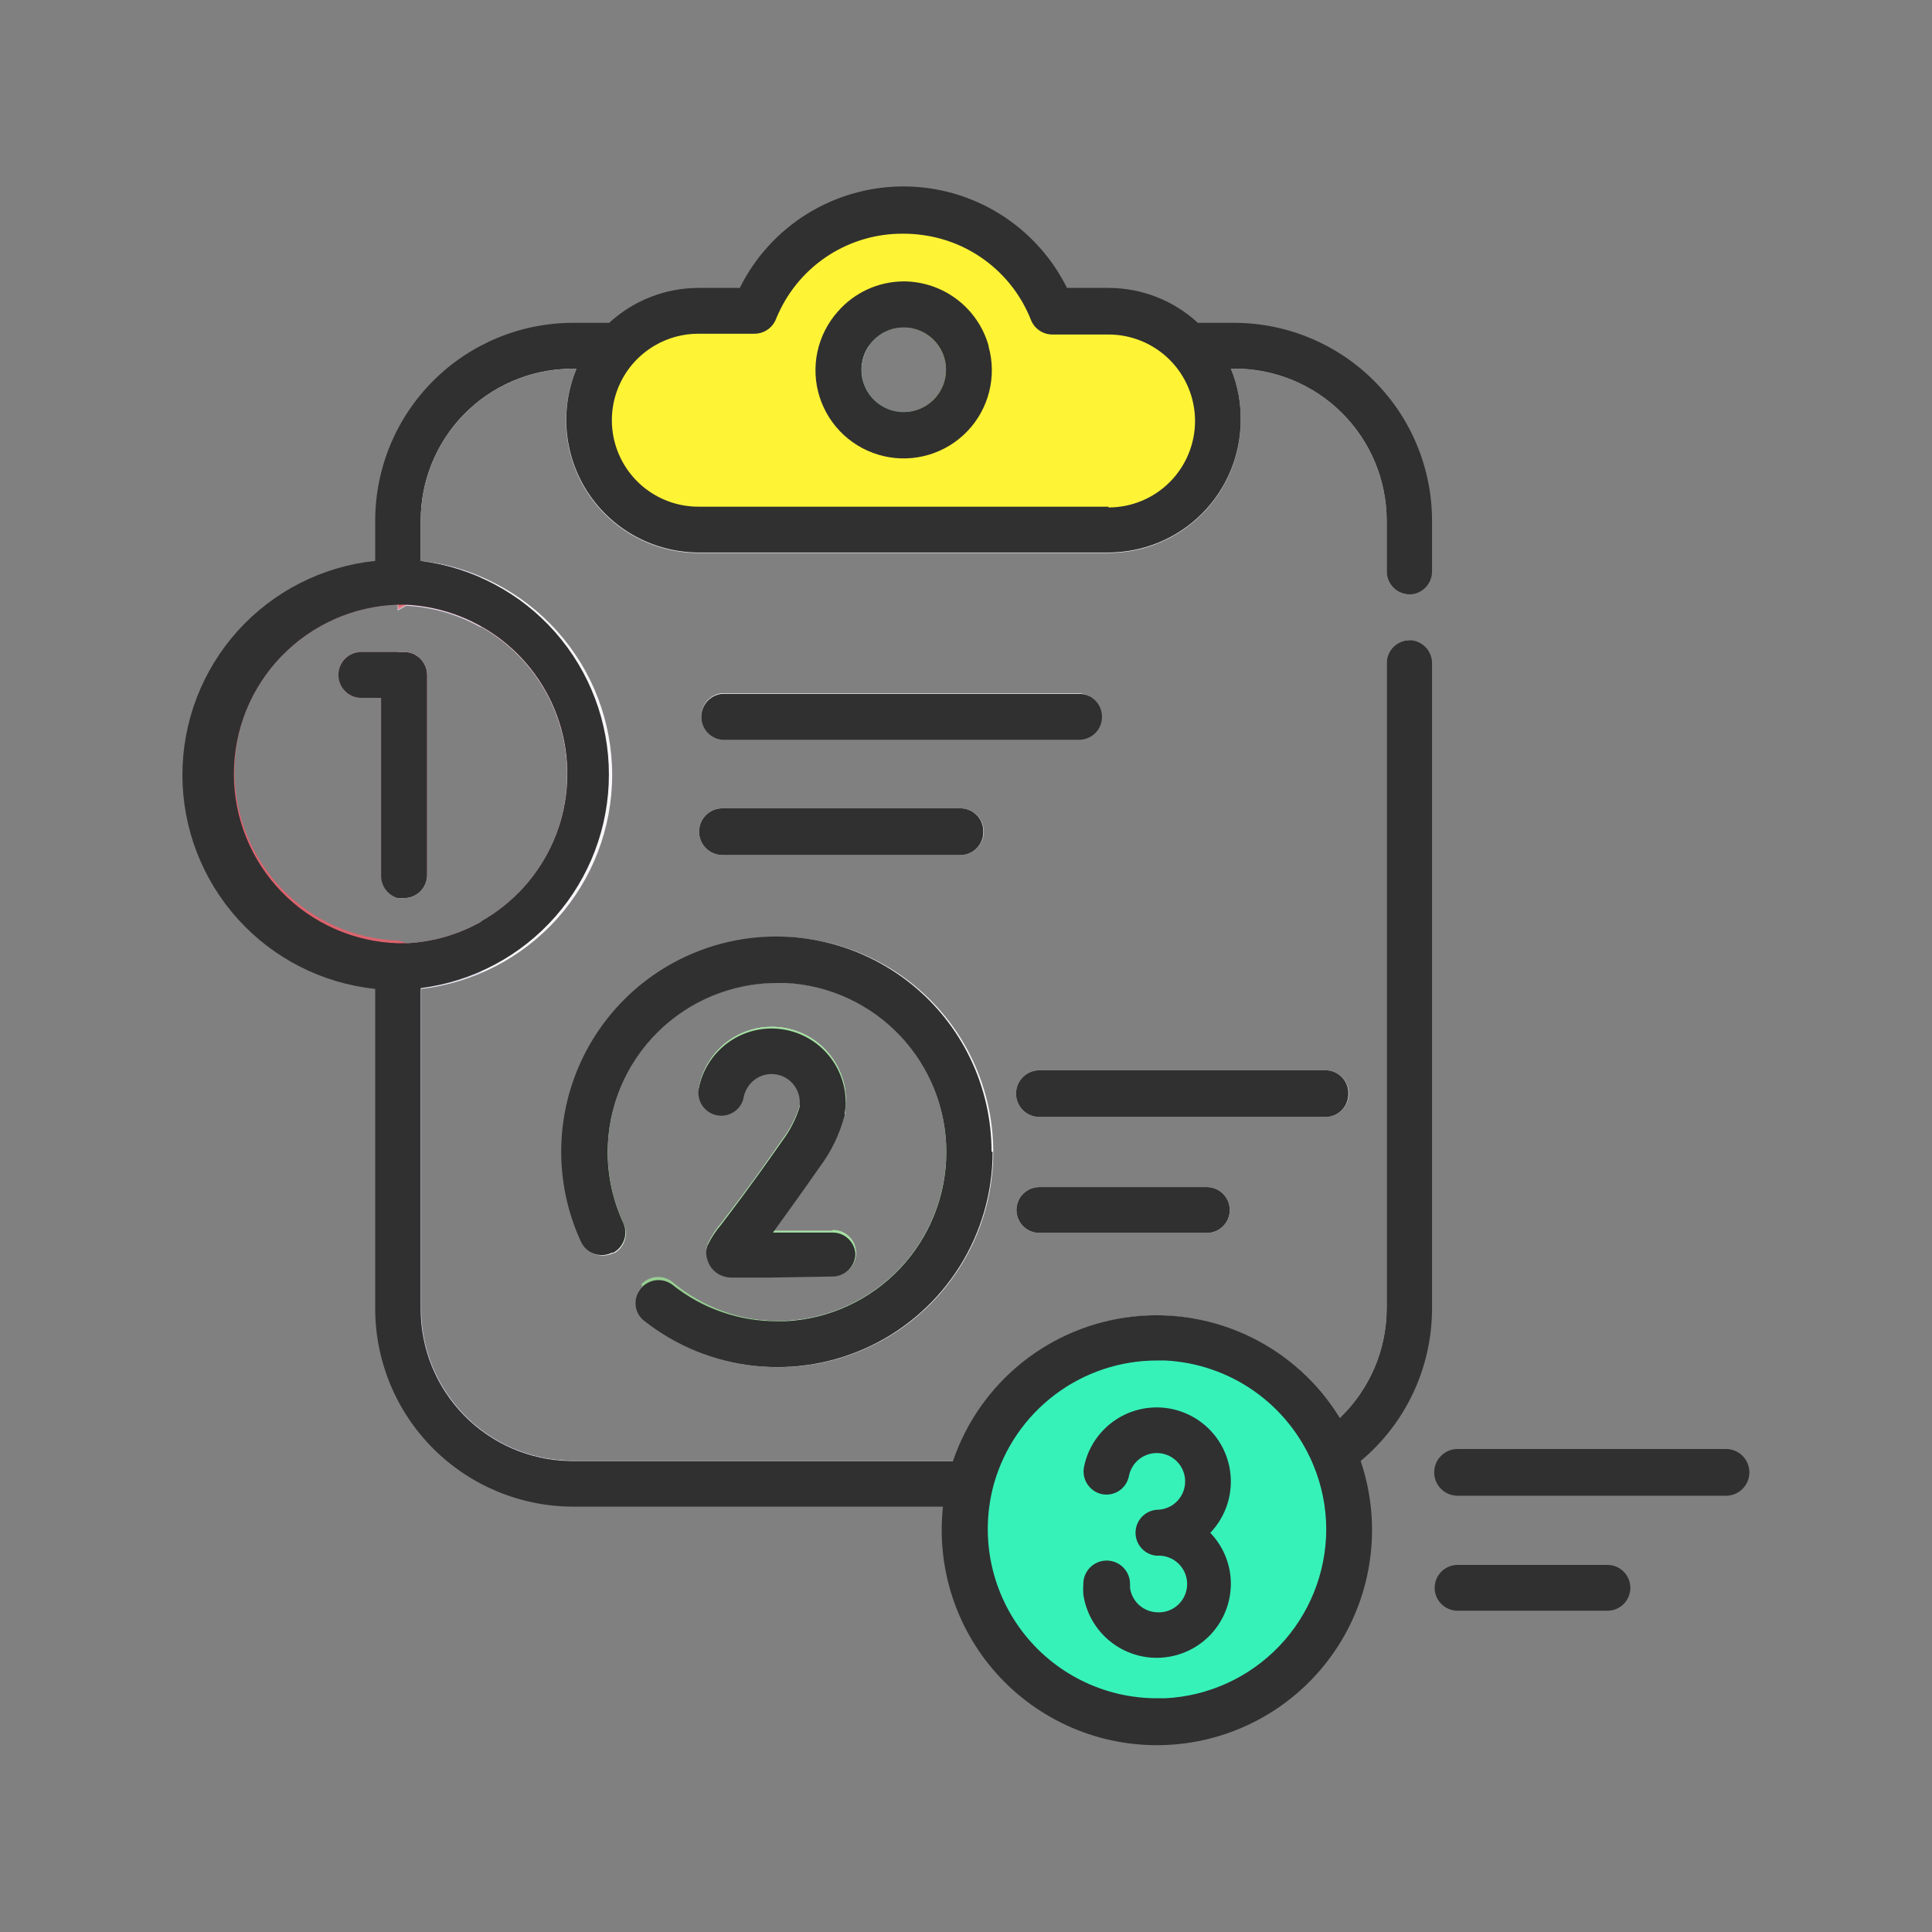 <svg width="120" height="120" viewBox="0 0 120 120" fill="none" xmlns="http://www.w3.org/2000/svg">
<rect x="0" y="0" width="120" height="120" fill="#808080" stroke="none"/>
<path d="M48.29 58.191C46.049 58.193 43.845 58.757 41.88 59.833C39.915 60.909 38.251 62.461 37.042 64.348C35.833 66.234 35.117 68.394 34.961 70.629C34.804 72.864 35.211 75.102 36.145 77.139C36.223 77.315 36.335 77.473 36.476 77.604C36.617 77.735 36.783 77.836 36.964 77.901C37.144 77.966 37.337 77.994 37.529 77.983C37.721 77.972 37.908 77.921 38.08 77.836H38.158C38.475 77.653 38.709 77.354 38.812 77.003C38.915 76.651 38.878 76.274 38.709 75.949C38.071 74.572 37.74 73.073 37.742 71.555C37.743 70.171 38.017 68.802 38.548 67.524C39.078 66.247 39.856 65.086 40.836 64.109C41.815 63.132 42.978 62.358 44.257 61.831C45.536 61.303 46.906 61.033 48.29 61.036H48.812C51.503 61.177 54.037 62.346 55.891 64.3C57.746 66.255 58.779 68.846 58.779 71.54C58.779 74.235 57.746 76.826 55.891 78.781C54.037 80.735 51.503 81.904 48.812 82.045H48.29C45.929 82.056 43.635 81.26 41.787 79.79C41.502 79.569 41.144 79.463 40.785 79.496C40.425 79.528 40.092 79.696 39.851 79.965L39.793 80.032C39.56 80.328 39.454 80.704 39.498 81.077C39.541 81.451 39.731 81.792 40.025 82.026C41.698 83.352 43.664 84.259 45.758 84.67C47.853 85.08 50.016 84.984 52.065 84.387C54.115 83.79 55.992 82.712 57.539 81.241C59.086 79.77 60.258 77.95 60.957 75.933C61.656 73.916 61.862 71.761 61.558 69.649C61.253 67.536 60.447 65.527 59.207 63.789C57.967 62.052 56.328 60.637 54.429 59.663C52.53 58.689 50.425 58.184 48.29 58.191ZM51.687 76.452H48.029C48.716 75.484 49.674 74.226 50.932 72.378C51.647 71.422 52.173 70.338 52.48 69.184C52.485 69.139 52.485 69.094 52.48 69.049L52.548 68.565C52.553 68.504 52.553 68.442 52.548 68.381C52.548 67.237 52.122 66.134 51.353 65.287C50.584 64.439 49.528 63.908 48.389 63.797C47.25 63.686 46.111 64.003 45.193 64.686C44.275 65.368 43.644 66.368 43.422 67.49C43.386 67.674 43.386 67.863 43.423 68.047C43.46 68.23 43.532 68.405 43.637 68.56C43.741 68.716 43.875 68.849 44.031 68.953C44.186 69.056 44.361 69.129 44.545 69.165C44.728 69.201 44.917 69.201 45.101 69.164C45.284 69.127 45.459 69.054 45.614 68.95C45.77 68.846 45.903 68.712 46.007 68.556C46.111 68.4 46.183 68.226 46.219 68.042C46.296 67.616 46.529 67.234 46.871 66.969C47.214 66.705 47.642 66.576 48.074 66.609C48.505 66.641 48.91 66.832 49.209 67.145C49.508 67.458 49.68 67.871 49.693 68.303V68.603C49.463 69.379 49.096 70.106 48.609 70.752C46.674 73.558 45.464 75.097 44.835 75.929C44.494 76.323 44.205 76.759 43.974 77.226C43.855 77.538 43.855 77.882 43.974 78.194C44.045 78.421 44.171 78.628 44.339 78.796C44.508 78.965 44.714 79.09 44.941 79.162C45.092 79.212 45.248 79.241 45.406 79.249C45.764 79.249 46.374 79.249 47.729 79.249H51.745C52.122 79.249 52.484 79.099 52.751 78.832C53.017 78.565 53.167 78.203 53.167 77.826C53.167 77.449 53.017 77.087 52.751 76.82C52.484 76.553 52.122 76.403 51.745 76.403L51.687 76.452Z" fill="#F9F6F9"/>
<path d="M44.873 53.109C44.489 53.109 44.119 52.956 43.847 52.684C43.575 52.412 43.422 52.043 43.422 51.658C43.422 51.273 43.575 50.904 43.847 50.631C44.119 50.359 44.489 50.206 44.873 50.206H59.651C60.036 50.206 60.405 50.359 60.677 50.631C60.95 50.904 61.102 51.273 61.102 51.658C61.102 52.043 60.95 52.412 60.677 52.684C60.405 52.956 60.036 53.109 59.651 53.109H44.873Z" fill="#F9F6F9"/>
<path d="M67.025 45.91H44.873C44.515 45.88 44.181 45.717 43.937 45.452C43.694 45.188 43.559 44.842 43.559 44.482C43.559 44.123 43.694 43.776 43.937 43.512C44.181 43.247 44.515 43.084 44.873 43.055H67.025C67.383 43.084 67.717 43.247 67.961 43.512C68.204 43.776 68.34 44.123 68.34 44.482C68.34 44.842 68.204 45.188 67.961 45.452C67.717 45.717 67.383 45.88 67.025 45.91Z" fill="#F9F6F9"/>
<path d="M74.961 73.732C75.338 73.732 75.7 73.882 75.966 74.149C76.233 74.416 76.383 74.778 76.383 75.155C76.383 75.532 76.233 75.894 75.966 76.161C75.7 76.428 75.338 76.578 74.961 76.578H64.557C64.18 76.578 63.818 76.428 63.551 76.161C63.285 75.894 63.135 75.532 63.135 75.155C63.135 74.778 63.285 74.416 63.551 74.149C63.818 73.882 64.18 73.732 64.557 73.732H74.961Z" fill="#F9F6F9"/>
<path d="M82.327 69.378H64.559C64.174 69.378 63.805 69.225 63.533 68.953C63.26 68.68 63.107 68.311 63.107 67.926C63.107 67.541 63.26 67.172 63.533 66.9C63.805 66.627 64.174 66.475 64.559 66.475H82.327C82.712 66.475 83.081 66.627 83.353 66.9C83.626 67.172 83.778 67.541 83.778 67.926C83.778 68.311 83.626 68.68 83.353 68.953C83.081 69.225 82.712 69.378 82.327 69.378Z" fill="#F9F6F9"/>
<path d="M26.527 41.923V54.358C26.527 54.735 26.377 55.097 26.11 55.364C25.843 55.631 25.481 55.781 25.104 55.781C24.979 55.8 24.852 55.8 24.727 55.781V40.5H25.104C25.481 40.5 25.843 40.65 26.11 40.917C26.377 41.184 26.527 41.545 26.527 41.923Z" fill="#F9F6F9"/>
<path d="M86.13 35.497V32.333C86.127 29.831 85.132 27.433 83.363 25.664C81.594 23.895 79.196 22.9 76.694 22.897H76.452C76.876 23.921 77.083 25.022 77.062 26.129C77.059 28.308 76.193 30.396 74.653 31.936C73.112 33.477 71.024 34.343 68.846 34.346H43.404C42.044 34.347 40.705 34.012 39.506 33.37C38.307 32.728 37.286 31.799 36.534 30.666C35.782 29.533 35.321 28.232 35.195 26.878C35.068 25.524 35.278 24.16 35.807 22.907H35.343C32.88 22.962 30.537 23.98 28.815 25.742C27.093 27.503 26.129 29.869 26.13 32.333V34.839C29.4 35.203 32.421 36.761 34.616 39.213C36.81 41.665 38.023 44.84 38.023 48.131C38.023 51.422 36.81 54.597 34.616 57.049C32.421 59.501 29.4 61.059 26.13 61.423V81.291C26.129 83.754 27.091 86.119 28.811 87.882C30.53 89.645 32.871 90.666 35.333 90.726H59.207C60.031 88.332 61.517 86.22 63.494 84.637C65.471 83.055 67.857 82.067 70.374 81.788C72.891 81.509 75.435 81.951 77.711 83.062C79.986 84.174 81.899 85.909 83.227 88.065C84.139 87.188 84.867 86.136 85.365 84.972C85.864 83.809 86.124 82.557 86.13 81.291V41.188C86.13 40.81 86.28 40.448 86.546 40.182C86.813 39.915 87.175 39.765 87.552 39.765V81.291C87.554 83.055 87.126 84.793 86.304 86.354C85.483 87.916 84.294 89.254 82.84 90.252C82.441 90.521 82.028 90.767 81.601 90.987C80.079 91.755 78.398 92.152 76.694 92.149H35.081H34.53C34.064 92.102 33.602 92.025 33.146 91.916L32.614 91.771L32.343 91.694L31.656 91.452C31.417 91.355 31.175 91.249 30.93 91.133L30.649 90.968L30.185 90.716L30.001 90.571L29.778 90.436L29.343 90.136L29.091 90C28.781 89.768 28.481 89.516 28.191 89.255L27.91 88.984C26.899 87.975 26.097 86.776 25.55 85.455C25.004 84.135 24.724 82.72 24.727 81.291V58.597H25.259C27.949 58.456 30.483 57.287 32.337 55.333C34.192 53.378 35.226 50.787 35.226 48.092C35.226 45.398 34.192 42.806 32.337 40.852C30.483 38.898 27.949 37.729 25.259 37.587L24.727 37.888V32.333C24.729 29.452 25.875 26.69 27.913 24.654C29.951 22.618 32.714 21.475 35.594 21.475H53.981C53.707 21.871 53.547 22.335 53.517 22.816C53.487 23.297 53.59 23.777 53.814 24.204C54.038 24.631 54.374 24.989 54.787 25.238C55.199 25.488 55.672 25.62 56.154 25.62C56.636 25.62 57.109 25.488 57.521 25.238C57.934 24.989 58.27 24.631 58.494 24.204C58.718 23.777 58.821 23.297 58.791 22.816C58.761 22.335 58.601 21.871 58.327 21.475H76.714C79.583 21.49 82.33 22.641 84.354 24.675C86.378 26.71 87.514 29.463 87.514 32.333V36.92C87.143 36.91 86.791 36.755 86.533 36.49C86.274 36.224 86.13 35.868 86.13 35.497Z" fill="#F9F6F9"/>
<path d="M26.527 41.923V54.358C26.527 54.735 26.377 55.097 26.11 55.364C25.843 55.631 25.481 55.781 25.104 55.781C24.979 55.8 24.852 55.8 24.727 55.781V40.5H25.104C25.481 40.5 25.843 40.65 26.11 40.917C26.377 41.184 26.527 41.545 26.527 41.923Z" fill="#DDDAEC"/>
<path d="M40.752 21.475H40.646C39.794 21.482 38.946 21.589 38.12 21.794C37.143 22.033 36.205 22.408 35.333 22.907C32.872 22.965 30.531 23.984 28.811 25.745C27.091 27.507 26.129 29.871 26.13 32.333V34.839C27.415 34.98 28.673 35.306 29.865 35.807V38.971C28.445 38.169 26.858 37.708 25.23 37.626L24.697 37.926V32.333C24.698 30.904 24.982 29.489 25.53 28.17C26.079 26.851 26.882 25.653 27.894 24.644C28.906 23.636 30.107 22.837 31.428 22.293C32.75 21.749 34.165 21.471 35.594 21.475H40.752Z" fill="#DDDAEC"/>
<path d="M40.752 92.139H35.033H34.481C34.016 92.092 33.553 92.015 33.098 91.907L32.565 91.762L32.294 91.684L31.607 91.442C31.369 91.346 31.127 91.239 30.881 91.123L30.649 90.968L30.185 90.716L30.001 90.571L29.778 90.436L29.343 90.136L29.091 90C28.781 89.768 28.481 89.516 28.191 89.255L27.91 88.984C26.899 87.975 26.097 86.776 25.55 85.455C25.004 84.135 24.724 82.72 24.727 81.291V58.597H25.259C26.888 58.515 28.475 58.055 29.894 57.252V60.416C28.702 60.917 27.444 61.243 26.159 61.384V81.291C26.158 83.753 27.12 86.119 28.84 87.882C30.559 89.645 32.9 90.665 35.362 90.726C36.972 91.645 38.792 92.132 40.646 92.139H40.752Z" fill="#DDDAEC"/>
<path d="M73.819 21.474C73.18 20.798 72.408 20.261 71.552 19.897C70.697 19.532 69.775 19.348 68.845 19.355H65.351C64.83 18.012 64.025 16.798 62.992 15.796C61.958 14.794 60.719 14.027 59.361 13.548L58.974 13.432L58.732 13.364L58.248 13.239L57.987 13.181L57.571 13.113H57.445H57.232H57.077H56.961C56.781 13.103 56.599 13.103 56.419 13.113H56.129C55.61 13.115 55.093 13.157 54.58 13.239L54.213 13.297L53.845 13.384C53.599 13.432 53.356 13.497 53.119 13.577L52.771 13.703L52.519 13.8L52.006 14.013L51.755 14.129L51.513 14.255L51.271 14.39C51.187 14.43 51.106 14.475 51.029 14.526L50.796 14.671L50.68 14.748L50.574 14.826C50.496 14.872 50.422 14.924 50.351 14.981L50.148 15.126C49.99 15.24 49.838 15.363 49.693 15.493L49.5 15.668C49.393 15.755 49.296 15.852 49.2 15.948L49.103 16.045C48.747 16.382 48.423 16.752 48.135 17.148C47.99 17.342 47.855 17.545 47.719 17.748C47.584 17.952 47.593 17.952 47.535 18.048C47.477 18.145 47.322 18.436 47.225 18.629C47.129 18.823 47.138 18.794 47.109 18.871C47.08 18.948 46.955 19.21 46.887 19.384H43.403C43.099 19.384 42.795 19.403 42.493 19.442C42.301 19.467 42.111 19.503 41.922 19.548H41.613L41.371 19.626L41.09 19.713L40.916 19.781L40.742 19.848L40.577 19.926L40.413 20.003C40.125 20.14 39.849 20.302 39.59 20.487L39.464 20.574L39.367 20.642L39.242 20.739C38.961 20.963 38.696 21.205 38.448 21.465L38.177 21.784L38.08 21.9C38.046 21.94 38.013 21.982 37.983 22.026L37.916 22.113L37.742 22.258L37.654 22.393L37.558 22.548C37.494 22.648 37.436 22.752 37.383 22.858L37.296 23.023C37.267 23.079 37.241 23.137 37.219 23.197V23.255C37.219 23.255 37.219 23.323 37.171 23.352L37.084 23.564C37.084 23.632 37.035 23.7 37.006 23.777C36.979 23.847 36.957 23.918 36.938 23.99C36.911 24.063 36.889 24.137 36.871 24.213C36.866 24.258 36.866 24.303 36.871 24.348V24.474L36.813 24.697C36.816 24.771 36.816 24.845 36.813 24.919C36.807 24.974 36.807 25.029 36.813 25.084V25.248C36.817 25.316 36.817 25.384 36.813 25.452C36.813 25.529 36.813 25.597 36.813 25.665V26.129C36.813 26.303 36.813 26.477 36.813 26.652V26.971C36.846 27.298 36.908 27.622 36.996 27.939L37.054 28.161C37.054 28.219 37.054 28.287 37.122 28.355C37.144 28.427 37.17 28.498 37.2 28.568L37.287 28.781C37.326 28.883 37.371 28.983 37.422 29.081L37.558 29.352V29.429L37.654 29.584C37.676 29.636 37.706 29.685 37.742 29.729L37.867 29.932L38.061 30.203L38.264 30.455L38.496 30.726L38.7 30.939L38.942 31.171L39.184 31.384L39.445 31.577L39.648 31.732C39.773 31.82 39.902 31.901 40.035 31.974L40.267 32.11C40.461 32.216 40.654 32.313 40.858 32.4C41.301 32.584 41.761 32.723 42.232 32.816H42.406H42.638C42.838 32.831 43.039 32.831 43.238 32.816H68.845C70.171 32.825 71.471 32.444 72.583 31.72C73.694 30.997 74.569 29.963 75.099 28.747C75.629 27.531 75.79 26.187 75.562 24.88C75.335 23.573 74.728 22.362 73.819 21.397V21.474ZM58.761 22.965C58.762 23.594 58.537 24.203 58.127 24.681C57.717 25.159 57.149 25.474 56.526 25.569C55.904 25.665 55.268 25.533 54.734 25.2C54.2 24.866 53.803 24.352 53.616 23.751C53.428 23.149 53.463 22.501 53.712 21.923C53.962 21.345 54.411 20.876 54.977 20.6C55.544 20.325 56.19 20.262 56.799 20.422C57.408 20.582 57.939 20.956 58.296 21.474C58.598 21.913 58.76 22.432 58.761 22.965Z" fill="#FFF336"/>
<path d="M59.361 13.548C58.002 14.025 56.763 14.791 55.729 15.794C54.694 16.796 53.89 18.011 53.371 19.354H49.868C48.071 19.354 46.348 20.068 45.078 21.338C43.807 22.609 43.093 24.332 43.093 26.129C43.093 27.925 43.807 29.648 45.078 30.919C46.348 32.189 48.071 32.903 49.868 32.903H43.403C41.606 32.903 39.883 32.189 38.613 30.919C37.343 29.648 36.629 27.925 36.629 26.129C36.629 24.332 37.343 22.609 38.613 21.338C39.883 20.068 41.606 19.354 43.403 19.354H46.897C47.823 16.965 49.638 15.027 51.961 13.944C54.284 12.862 56.936 12.72 59.361 13.548Z" fill="#FFF336"/>
<path d="M59.903 21.474C59.533 20.529 58.824 19.757 57.914 19.307C57.004 18.858 55.96 18.764 54.984 19.044C54.009 19.324 53.174 19.958 52.641 20.822C52.109 21.686 51.918 22.717 52.105 23.714C52.293 24.711 52.846 25.602 53.657 26.213C54.467 26.824 55.475 27.11 56.486 27.017C57.496 26.923 58.435 26.456 59.119 25.706C59.803 24.957 60.182 23.979 60.184 22.964C60.184 22.454 60.089 21.949 59.903 21.474ZM56.129 25.597C55.608 25.595 55.101 25.439 54.669 25.148C54.237 24.858 53.901 24.446 53.704 23.965C53.506 23.484 53.455 22.955 53.558 22.445C53.661 21.935 53.912 21.467 54.281 21.1C54.649 20.733 55.118 20.483 55.628 20.382C56.139 20.281 56.667 20.334 57.148 20.533C57.628 20.733 58.039 21.07 58.328 21.503C58.617 21.936 58.771 22.444 58.771 22.964C58.771 23.311 58.702 23.654 58.569 23.974C58.437 24.294 58.242 24.584 57.996 24.829C57.751 25.074 57.459 25.267 57.139 25.399C56.819 25.531 56.475 25.598 56.129 25.597Z" fill="#407093"/>
<path d="M25.103 40.5H22.442C22.065 40.5 21.703 40.65 21.436 40.916C21.169 41.183 21.02 41.545 21.02 41.922C21.02 42.3 21.169 42.661 21.436 42.928C21.703 43.195 22.065 43.345 22.442 43.345H23.671V54.358C23.673 54.671 23.777 54.974 23.967 55.222C24.158 55.471 24.424 55.65 24.726 55.732C24.851 55.752 24.978 55.752 25.103 55.732C25.481 55.732 25.843 55.582 26.109 55.315C26.376 55.049 26.526 54.687 26.526 54.309V41.922C26.526 41.545 26.376 41.183 26.109 40.916C25.843 40.65 25.481 40.5 25.103 40.5ZM25.103 40.5H22.442C22.065 40.5 21.703 40.65 21.436 40.916C21.169 41.183 21.02 41.545 21.02 41.922C21.02 42.3 21.169 42.661 21.436 42.928C21.703 43.195 22.065 43.345 22.442 43.345H23.671V54.358C23.673 54.671 23.777 54.974 23.967 55.222C24.158 55.471 24.424 55.65 24.726 55.732C24.851 55.752 24.978 55.752 25.103 55.732C25.481 55.732 25.843 55.582 26.109 55.315C26.376 55.049 26.526 54.687 26.526 54.309V41.922C26.526 41.545 26.376 41.183 26.109 40.916C25.843 40.65 25.481 40.5 25.103 40.5ZM25.103 40.5H22.442C22.065 40.5 21.703 40.65 21.436 40.916C21.169 41.183 21.02 41.545 21.02 41.922C21.02 42.3 21.169 42.661 21.436 42.928C21.703 43.195 22.065 43.345 22.442 43.345H23.671V54.358C23.673 54.671 23.777 54.974 23.967 55.222C24.158 55.471 24.424 55.65 24.726 55.732C24.851 55.752 24.978 55.752 25.103 55.732C25.481 55.732 25.843 55.582 26.109 55.315C26.376 55.049 26.526 54.687 26.526 54.309V41.922C26.526 41.545 26.376 41.183 26.109 40.916C25.843 40.65 25.481 40.5 25.103 40.5ZM25.103 40.5H22.442C22.065 40.5 21.703 40.65 21.436 40.916C21.169 41.183 21.02 41.545 21.02 41.922C21.02 42.3 21.169 42.661 21.436 42.928C21.703 43.195 22.065 43.345 22.442 43.345H23.671V54.358C23.673 54.671 23.777 54.974 23.967 55.222C24.158 55.471 24.424 55.65 24.726 55.732C24.851 55.752 24.978 55.752 25.103 55.732C25.481 55.732 25.843 55.582 26.109 55.315C26.376 55.049 26.526 54.687 26.526 54.309V41.922C26.526 41.545 26.376 41.183 26.109 40.916C25.843 40.65 25.481 40.5 25.103 40.5ZM29.894 37.316C29.232 36.997 28.542 36.741 27.832 36.551L27.561 36.474L27 36.358H26.768H26.661L26.323 36.3H25.936H25.549H24.736C22.375 36.302 20.069 37.004 18.107 38.316C16.145 39.628 14.616 41.492 13.713 43.673C12.81 45.854 12.574 48.253 13.034 50.569C13.493 52.883 14.629 55.01 16.297 56.681C16.634 57.026 16.992 57.349 17.371 57.648L17.826 57.997L18.068 58.161C18.38 58.378 18.703 58.578 19.036 58.761L19.297 58.887L19.616 59.051L20.284 59.342L20.623 59.477L20.903 59.574L21.174 59.661L21.465 59.748L21.677 59.806L22.103 59.913C22.471 59.99 22.839 60.058 23.207 60.106H23.584C23.961 60.106 24.349 60.155 24.726 60.155H25.345H25.636H25.694H25.955H26.255H26.448H26.632H26.758L26.99 60.106L27.552 59.99L27.823 59.913C28.532 59.723 29.222 59.467 29.884 59.148C31.913 58.174 33.626 56.647 34.824 54.742C36.023 52.837 36.659 50.633 36.659 48.382C36.659 46.132 36.023 43.927 34.824 42.022C33.626 40.117 31.913 38.59 29.884 37.616L29.894 37.316ZM29.894 57.242C28.474 58.044 26.887 58.505 25.258 58.587H24.726C21.992 58.504 19.399 57.36 17.495 55.397C15.591 53.434 14.526 50.807 14.526 48.072C14.526 45.338 15.591 42.711 17.495 40.748C19.399 38.785 21.992 37.641 24.726 37.558V37.867L25.258 37.568C27.533 37.684 29.709 38.536 31.458 39.995C33.207 41.455 34.436 43.442 34.958 45.66C35.481 47.877 35.27 50.204 34.356 52.291C33.443 54.378 31.877 56.112 29.894 57.232V57.242ZM25.103 40.5H22.442C22.065 40.5 21.703 40.65 21.436 40.916C21.169 41.183 21.02 41.545 21.02 41.922C21.02 42.3 21.169 42.661 21.436 42.928C21.703 43.195 22.065 43.345 22.442 43.345H23.671V54.358C23.673 54.671 23.777 54.974 23.967 55.222C24.158 55.471 24.424 55.65 24.726 55.732C24.851 55.752 24.978 55.752 25.103 55.732C25.481 55.732 25.843 55.582 26.109 55.315C26.376 55.049 26.526 54.687 26.526 54.309V41.922C26.526 41.545 26.376 41.183 26.109 40.916C25.843 40.65 25.481 40.5 25.103 40.5ZM25.103 40.5H22.442C22.065 40.5 21.703 40.65 21.436 40.916C21.169 41.183 21.02 41.545 21.02 41.922C21.02 42.3 21.169 42.661 21.436 42.928C21.703 43.195 22.065 43.345 22.442 43.345H23.671V54.358C23.673 54.671 23.777 54.974 23.967 55.222C24.158 55.471 24.424 55.65 24.726 55.732C24.851 55.752 24.978 55.752 25.103 55.732C25.481 55.732 25.843 55.582 26.109 55.315C26.376 55.049 26.526 54.687 26.526 54.309V41.922C26.526 41.545 26.376 41.183 26.109 40.916C25.843 40.65 25.481 40.5 25.103 40.5ZM25.103 40.5H22.442C22.065 40.5 21.703 40.65 21.436 40.916C21.169 41.183 21.02 41.545 21.02 41.922C21.02 42.3 21.169 42.661 21.436 42.928C21.703 43.195 22.065 43.345 22.442 43.345H23.671V54.358C23.673 54.671 23.777 54.974 23.967 55.222C24.158 55.471 24.424 55.65 24.726 55.732C24.851 55.752 24.978 55.752 25.103 55.732C25.481 55.732 25.843 55.582 26.109 55.315C26.376 55.049 26.526 54.687 26.526 54.309V41.922C26.526 41.545 26.376 41.183 26.109 40.916C25.843 40.65 25.481 40.5 25.103 40.5ZM25.103 40.5H22.442C22.065 40.5 21.703 40.65 21.436 40.916C21.169 41.183 21.02 41.545 21.02 41.922C21.02 42.3 21.169 42.661 21.436 42.928C21.703 43.195 22.065 43.345 22.442 43.345H23.671V54.358C23.673 54.671 23.777 54.974 23.967 55.222C24.158 55.471 24.424 55.65 24.726 55.732C24.851 55.752 24.978 55.752 25.103 55.732C25.481 55.732 25.843 55.582 26.109 55.315C26.376 55.049 26.526 54.687 26.526 54.309V41.922C26.526 41.545 26.376 41.183 26.109 40.916C25.843 40.65 25.481 40.5 25.103 40.5ZM25.103 40.5H22.442C22.065 40.5 21.703 40.65 21.436 40.916C21.169 41.183 21.02 41.545 21.02 41.922C21.02 42.3 21.169 42.661 21.436 42.928C21.703 43.195 22.065 43.345 22.442 43.345H23.671V54.358C23.673 54.671 23.777 54.974 23.967 55.222C24.158 55.471 24.424 55.65 24.726 55.732C24.851 55.752 24.978 55.752 25.103 55.732C25.481 55.732 25.843 55.582 26.109 55.315C26.376 55.049 26.526 54.687 26.526 54.309V41.922C26.526 41.545 26.376 41.183 26.109 40.916C25.843 40.65 25.481 40.5 25.103 40.5Z" fill="#E28086"/>
<path d="M25.259 58.587C26.074 59.028 26.938 59.372 27.833 59.613L27.562 59.691L27 59.807L26.768 59.855H26.642H26.459H26.265H25.965H25.704H25.646H25.355H24.746C24.361 59.923 23.974 59.972 23.584 60H23.207C22.839 60 22.471 59.884 22.104 59.807L21.678 59.7L21.465 59.642L21.175 59.555L20.904 59.468L20.623 59.371L20.323 59.168L19.655 58.878L19.336 58.713L19.075 58.587C18.742 58.404 18.419 58.204 18.107 57.987L17.865 57.823L17.41 57.474C17.031 57.175 16.673 56.852 16.336 56.507C14.668 54.837 13.533 52.71 13.073 50.395C12.613 48.08 12.849 45.68 13.752 43.499C14.655 41.319 16.184 39.454 18.146 38.142C20.108 36.83 22.414 36.128 24.775 36.126H25.588H25.975H26.362L26.701 36.184H26.807H27.039L27.601 36.3L27.871 36.378C26.976 36.618 26.113 36.962 25.297 37.403L24.765 37.703V37.394C22.032 37.477 19.438 38.621 17.534 40.584C15.63 42.546 14.565 45.174 14.565 47.908C14.565 50.643 15.63 53.27 17.534 55.233C19.438 57.196 22.032 58.34 24.765 58.423L25.259 58.587Z" fill="#DD636E"/>
<path d="M51.396 60L51.077 59.922L50.603 59.826L50.322 59.777H50.225H49.945H49.819H49.49H49.093H48.793H48.29C46.191 59.794 44.134 60.363 42.326 61.428C40.517 62.493 39.022 64.016 37.99 65.844C36.959 67.672 36.427 69.739 36.45 71.838C36.472 73.936 37.048 75.992 38.119 77.797C38.433 77.621 38.669 77.332 38.778 76.989C38.888 76.646 38.863 76.274 38.709 75.948C38.071 74.572 37.74 73.072 37.741 71.555C37.743 70.171 38.017 68.802 38.547 67.524C39.078 66.246 39.856 65.086 40.836 64.109C41.815 63.132 42.978 62.358 44.257 61.83C45.536 61.303 46.906 61.033 48.29 61.035H48.812C51.503 61.177 54.037 62.345 55.891 64.3C57.745 66.254 58.779 68.846 58.779 71.54C58.779 74.234 57.745 76.826 55.891 78.781C54.037 80.735 51.503 81.904 48.812 82.045H48.29C45.929 82.055 43.635 81.26 41.787 79.79C41.502 79.568 41.144 79.463 40.785 79.495C40.425 79.528 40.092 79.695 39.851 79.964C40.122 80.235 40.403 80.497 40.703 80.748C41.003 81 41.003 80.99 41.157 81.097C41.467 81.329 41.787 81.542 42.125 81.745L42.377 81.89C42.629 82.035 42.88 82.171 43.141 82.297C43.403 82.422 43.741 82.568 44.041 82.684C44.341 82.8 44.719 82.926 45.057 83.022C45.396 83.119 45.561 83.158 45.812 83.206L46.151 83.274H46.325C46.383 83.283 46.442 83.283 46.499 83.274L46.858 83.323H47.225C47.467 83.323 47.709 83.323 47.951 83.323H48.919H49.2H49.296H49.529H49.838H50.071H50.138H50.419L50.709 83.264C50.941 83.264 51.174 83.168 51.406 83.1C53.941 82.417 56.181 80.917 57.778 78.832C59.375 76.748 60.241 74.195 60.241 71.569C60.241 68.943 59.375 66.391 57.778 64.306C56.181 62.222 53.941 60.722 51.406 60.039L51.396 60ZM51.687 76.451H48.029C48.716 75.484 49.674 74.226 50.932 72.377C51.647 71.421 52.173 70.337 52.48 69.184C52.485 69.139 52.485 69.093 52.48 69.048L52.548 68.564C52.553 68.503 52.553 68.442 52.548 68.381C52.548 67.237 52.121 66.133 51.353 65.286C50.584 64.439 49.527 63.908 48.389 63.797C47.25 63.686 46.111 64.003 45.193 64.685C44.275 65.368 43.644 66.368 43.422 67.49C43.386 67.674 43.386 67.863 43.423 68.046C43.46 68.23 43.532 68.404 43.637 68.56C43.741 68.715 43.875 68.849 44.031 68.952C44.186 69.056 44.361 69.128 44.545 69.164C44.728 69.201 44.917 69.2 45.101 69.163C45.284 69.127 45.459 69.054 45.614 68.95C45.77 68.846 45.903 68.712 46.007 68.556C46.111 68.4 46.183 68.225 46.219 68.042C46.296 67.616 46.529 67.234 46.871 66.969C47.214 66.705 47.642 66.576 48.074 66.609C48.505 66.641 48.91 66.832 49.209 67.145C49.508 67.458 49.68 67.871 49.693 68.303V68.603C49.463 69.378 49.096 70.106 48.609 70.751C46.674 73.558 45.464 75.097 44.835 75.929C44.494 76.323 44.205 76.759 43.974 77.226C43.855 77.537 43.855 77.882 43.974 78.194C44.045 78.421 44.17 78.627 44.339 78.796C44.508 78.964 44.714 79.09 44.941 79.161C45.091 79.212 45.248 79.241 45.406 79.248C45.764 79.248 46.374 79.248 47.728 79.248H51.745C52.122 79.248 52.484 79.098 52.751 78.832C53.017 78.565 53.167 78.203 53.167 77.826C53.167 77.448 53.017 77.087 52.751 76.82C52.484 76.553 52.122 76.403 51.745 76.403L51.687 76.451Z" fill="#A2E19F"/>
<path d="M43.994 77.235C44.389 77.961 44.856 78.645 45.388 79.277C45.23 79.27 45.073 79.241 44.923 79.19C44.696 79.119 44.489 78.993 44.321 78.825C44.152 78.656 44.027 78.45 43.956 78.222C43.839 77.901 43.853 77.547 43.994 77.235Z" fill="#97CF92"/>
<path d="M48.813 82.055C49.631 82.496 50.498 82.84 51.397 83.081C51.164 83.148 50.932 83.197 50.7 83.245C50.467 83.293 50.506 83.245 50.409 83.303H50.129H50.061H49.829H49.509H49.287H49.19H48.909H48.29C47.187 83.301 46.09 83.148 45.029 82.848C44.69 82.751 44.351 82.635 44.013 82.51C43.674 82.384 43.413 82.268 43.113 82.123C42.813 81.977 42.6 81.861 42.348 81.716L42.096 81.571C41.767 81.368 41.458 81.155 41.129 80.922C40.974 80.816 40.829 80.7 40.674 80.574C40.519 80.448 40.093 80.061 39.822 79.79C40.063 79.521 40.396 79.353 40.756 79.321C41.115 79.289 41.473 79.394 41.758 79.616C43.586 81.163 45.895 82.028 48.29 82.064L48.813 82.055Z" fill="#97CF92"/>
<path d="M38.711 75.949C38.863 76.279 38.883 76.655 38.768 77C38.653 77.345 38.411 77.634 38.091 77.807C36.975 75.996 36.363 73.92 36.319 71.793C36.275 69.666 36.8 67.566 37.84 65.71C38.881 63.855 40.398 62.311 42.236 61.239C44.073 60.167 46.164 59.606 48.291 59.613H48.794H49.094H49.491H49.82H49.946H50.227H50.324L50.604 59.671L51.078 59.768L51.398 59.846C50.499 60.086 49.632 60.431 48.814 60.871H48.291C46.894 60.869 45.51 61.144 44.22 61.682C42.93 62.219 41.76 63.008 40.778 64.003C39.796 64.997 39.022 66.177 38.501 67.474C37.98 68.771 37.722 70.158 37.743 71.555C37.742 73.073 38.072 74.572 38.711 75.949Z" fill="#97CF92"/>
<path d="M71.854 106.965C78.449 106.965 83.796 101.618 83.796 95.023C83.796 88.428 78.449 83.081 71.854 83.081C65.259 83.081 59.912 88.428 59.912 95.023C59.912 101.618 65.259 106.965 71.854 106.965Z" fill="#36F2B9"/>
<path d="M74.96 106.558C73.947 106.827 72.903 106.963 71.854 106.965C68.687 106.965 65.649 105.707 63.41 103.467C61.17 101.228 59.912 98.19 59.912 95.023C59.912 91.856 61.17 88.818 63.41 86.579C65.649 84.339 68.687 83.081 71.854 83.081C72.903 83.082 73.947 83.219 74.96 83.487C72.421 84.168 70.177 85.667 68.576 87.752C66.975 89.838 66.108 92.394 66.108 95.023C66.108 97.652 66.975 100.208 68.576 102.293C70.177 104.379 72.421 105.878 74.96 106.558Z" fill="#36F2B9"/>
<path d="M87.513 36.919C87.701 36.92 87.887 36.884 88.061 36.813C88.234 36.742 88.392 36.638 88.525 36.506C88.659 36.373 88.764 36.216 88.836 36.043C88.909 35.87 88.946 35.684 88.946 35.496V32.332C88.941 29.075 87.644 25.953 85.34 23.65C83.035 21.348 79.912 20.054 76.655 20.051H74.4C72.887 18.656 70.904 17.882 68.846 17.883H66.271C65.333 15.991 63.884 14.398 62.089 13.284C60.294 12.17 58.223 11.58 56.11 11.58C53.997 11.58 51.927 12.17 50.131 13.284C48.336 14.398 46.887 15.991 45.949 17.883H43.404C41.342 17.881 39.356 18.655 37.839 20.051H35.594C32.337 20.054 29.214 21.348 26.91 23.65C24.606 25.953 23.309 29.075 23.304 32.332V34.838C20.018 35.182 16.976 36.731 14.765 39.185C12.554 41.64 11.33 44.827 11.33 48.13C11.33 51.434 12.554 54.62 14.765 57.075C16.976 59.53 20.018 61.078 23.304 61.422V81.29C23.309 84.548 24.605 87.671 26.909 89.975C29.213 92.278 32.336 93.575 35.594 93.58H58.568C58.518 94.062 58.492 94.547 58.491 95.032C58.491 96.971 58.913 98.886 59.727 100.646C60.541 102.405 61.729 103.967 63.207 105.221C64.685 106.476 66.419 107.394 68.287 107.912C70.156 108.429 72.115 108.534 74.028 108.219C75.941 107.904 77.763 107.176 79.366 106.087C80.97 104.997 82.317 103.571 83.315 101.909C84.313 100.246 84.936 98.386 85.143 96.459C85.35 94.531 85.135 92.581 84.513 90.745C85.898 89.589 87.013 88.143 87.779 86.509C88.545 84.876 88.943 83.094 88.946 81.29V41.187C88.946 40.999 88.909 40.813 88.836 40.64C88.764 40.467 88.659 40.309 88.525 40.177C88.392 40.045 88.234 39.941 88.061 39.87C87.887 39.799 87.701 39.763 87.513 39.764C87.143 39.774 86.791 39.928 86.532 40.194C86.274 40.46 86.129 40.816 86.129 41.187V81.29C86.124 82.556 85.864 83.808 85.365 84.972C84.866 86.135 84.139 87.187 83.226 88.064C81.899 85.902 79.984 84.163 77.705 83.049C75.426 81.936 72.877 81.494 70.356 81.775C67.835 82.056 65.446 83.049 63.468 84.637C61.491 86.225 60.006 88.344 59.188 90.745H35.362C32.891 90.692 30.54 89.671 28.814 87.903C27.088 86.135 26.124 83.761 26.13 81.29V61.374C29.359 60.964 32.328 59.39 34.48 56.947C36.632 54.505 37.82 51.361 37.82 48.106C37.82 44.851 36.632 41.707 34.48 39.264C32.328 36.822 29.359 35.248 26.13 34.838V32.332C26.129 29.87 27.091 27.506 28.811 25.744C30.531 23.983 32.872 22.964 35.333 22.906H35.807C35.285 24.156 35.079 25.515 35.208 26.864C35.337 28.212 35.796 29.508 36.546 30.636C37.295 31.765 38.311 32.691 39.504 33.333C40.697 33.974 42.03 34.312 43.384 34.316H68.846C71.019 34.313 73.103 33.451 74.642 31.917C76.182 30.383 77.052 28.302 77.062 26.129C77.083 25.021 76.875 23.92 76.452 22.896H76.694C79.196 22.899 81.594 23.894 83.363 25.663C85.132 27.432 86.127 29.83 86.129 32.332V35.496C86.129 35.867 86.274 36.223 86.532 36.489C86.791 36.755 87.143 36.909 87.513 36.919ZM68.846 31.471H43.404C42.223 31.477 41.074 31.094 40.132 30.381C39.191 29.669 38.511 28.666 38.197 27.528C37.883 26.39 37.953 25.18 38.395 24.086C38.838 22.992 39.629 22.074 40.646 21.474C41.472 20.985 42.414 20.727 43.375 20.729H46.868C47.153 20.727 47.432 20.64 47.668 20.48C47.904 20.32 48.087 20.093 48.194 19.829C48.242 19.712 48.291 19.587 48.349 19.471C49.025 17.979 50.121 16.716 51.502 15.836C52.884 14.956 54.492 14.497 56.13 14.516C56.534 14.515 56.939 14.544 57.339 14.603C58.823 14.808 60.225 15.405 61.402 16.332C62.579 17.259 63.488 18.483 64.036 19.877C64.142 20.142 64.325 20.369 64.561 20.53C64.797 20.69 65.076 20.776 65.362 20.777H68.855C70.28 20.777 71.646 21.343 72.653 22.35C73.66 23.357 74.226 24.723 74.226 26.148C74.226 27.572 73.66 28.939 72.653 29.946C71.646 30.953 70.28 31.519 68.855 31.519L68.846 31.471ZM29.894 57.242C28.474 58.044 26.887 58.505 25.259 58.587H24.726C21.993 58.504 19.399 57.36 17.495 55.397C15.591 53.434 14.526 50.807 14.526 48.072C14.526 45.337 15.591 42.71 17.495 40.748C19.399 38.785 21.993 37.641 24.726 37.558H25.259C27.534 37.674 29.709 38.526 31.459 39.985C33.208 41.445 34.436 43.432 34.959 45.65C35.481 47.867 35.27 50.194 34.357 52.281C33.444 54.368 31.877 56.102 29.894 57.222V57.242ZM61.742 92.138C62.371 89.94 63.697 88.006 65.522 86.629C67.346 85.251 69.569 84.505 71.855 84.503H72.378C74.363 84.604 76.278 85.264 77.904 86.408C79.529 87.552 80.797 89.133 81.562 90.967C82.1 92.248 82.376 93.623 82.375 95.012C82.363 97.705 81.321 100.291 79.461 102.239C77.602 104.186 75.067 105.347 72.378 105.483H71.855C70.234 105.482 68.634 105.106 67.183 104.384C65.731 103.662 64.465 102.614 63.486 101.321C62.507 100.029 61.84 98.527 61.537 96.934C61.235 95.341 61.305 93.7 61.742 92.138Z" fill="#303030"/>
<path d="M61.403 21.474C61.078 20.326 60.387 19.314 59.435 18.593C58.484 17.872 57.323 17.481 56.129 17.477C55.352 17.481 54.585 17.65 53.879 17.974C53.173 18.297 52.545 18.768 52.036 19.355C51.404 20.065 50.968 20.927 50.77 21.857C50.572 22.786 50.62 23.752 50.908 24.657C51.197 25.563 51.715 26.378 52.414 27.022C53.113 27.666 53.967 28.118 54.893 28.332C55.819 28.547 56.785 28.516 57.695 28.244C58.606 27.972 59.43 27.468 60.087 26.781C60.744 26.094 61.21 25.248 61.441 24.326C61.672 23.404 61.659 22.438 61.403 21.523V21.474ZM58.761 22.965C58.762 23.594 58.537 24.203 58.127 24.681C57.717 25.159 57.149 25.474 56.527 25.57C55.904 25.665 55.268 25.534 54.734 25.2C54.2 24.866 53.804 24.352 53.616 23.751C53.429 23.15 53.463 22.501 53.713 21.923C53.963 21.345 54.412 20.876 54.978 20.6C55.544 20.325 56.191 20.262 56.8 20.422C57.408 20.582 57.94 20.956 58.297 21.474C58.599 21.913 58.761 22.432 58.761 22.965Z" fill="#303030"/>
<path d="M26.526 41.923V54.358C26.526 54.735 26.376 55.097 26.109 55.364C25.843 55.631 25.481 55.781 25.103 55.781C24.978 55.8 24.851 55.8 24.726 55.781C24.424 55.698 24.158 55.519 23.967 55.271C23.777 55.023 23.673 54.719 23.671 54.407V43.345H22.442C22.065 43.345 21.703 43.195 21.436 42.928C21.169 42.662 21.02 42.3 21.02 41.923C21.02 41.545 21.169 41.184 21.436 40.917C21.703 40.65 22.065 40.5 22.442 40.5H25.103C25.481 40.5 25.843 40.65 26.109 40.917C26.376 41.184 26.526 41.545 26.526 41.923Z" fill="#303030"/>
<path d="M53.13 77.845C53.132 78.032 53.098 78.218 53.029 78.391C52.96 78.565 52.857 78.723 52.727 78.857C52.596 78.991 52.441 79.098 52.269 79.171C52.098 79.245 51.913 79.285 51.727 79.287L47.71 79.355C46.394 79.355 45.775 79.355 45.388 79.355C45.23 79.348 45.073 79.318 44.923 79.268C44.696 79.196 44.489 79.071 44.321 78.902C44.152 78.734 44.027 78.527 43.956 78.3C43.832 77.989 43.832 77.643 43.956 77.332C44.187 76.865 44.476 76.43 44.817 76.035C45.446 75.203 46.627 73.674 48.591 70.858C49.076 70.215 49.443 69.491 49.675 68.719V68.41C49.662 67.977 49.489 67.564 49.19 67.251C48.891 66.939 48.487 66.748 48.055 66.715C47.624 66.683 47.195 66.811 46.853 67.076C46.511 67.34 46.278 67.722 46.201 68.148C46.164 68.332 46.092 68.507 45.989 68.662C45.885 68.818 45.752 68.952 45.596 69.056C45.441 69.161 45.266 69.233 45.083 69.27C44.899 69.307 44.71 69.307 44.526 69.271C44.343 69.235 44.168 69.163 44.012 69.059C43.856 68.955 43.723 68.822 43.618 68.666C43.514 68.511 43.442 68.336 43.405 68.153C43.368 67.969 43.368 67.78 43.404 67.597C43.625 66.474 44.257 65.475 45.175 64.792C46.093 64.109 47.232 63.792 48.37 63.904C49.509 64.015 50.566 64.546 51.335 65.393C52.103 66.24 52.529 67.343 52.53 68.487C52.535 68.548 52.535 68.61 52.53 68.671L52.462 69.155C52.467 69.2 52.467 69.245 52.462 69.29C52.154 70.444 51.629 71.528 50.914 72.484C49.627 74.332 48.668 75.639 48.01 76.558H51.668C52.031 76.544 52.384 76.67 52.656 76.91C52.928 77.149 53.098 77.484 53.13 77.845Z" fill="#303030"/>
<path d="M61.654 71.555C61.653 74.064 60.946 76.522 59.614 78.648C58.281 80.773 56.377 82.481 54.12 83.576C51.862 84.67 49.342 85.107 46.848 84.837C44.353 84.566 41.986 83.599 40.016 82.045C39.867 81.931 39.744 81.788 39.652 81.625C39.56 81.463 39.501 81.283 39.48 81.097C39.458 80.912 39.474 80.723 39.526 80.544C39.578 80.364 39.666 80.197 39.783 80.052C39.797 80.025 39.817 80.002 39.841 79.984C40.082 79.715 40.415 79.547 40.775 79.515C41.134 79.483 41.492 79.588 41.777 79.81C43.627 81.283 45.925 82.079 48.29 82.064H48.812C51.503 81.923 54.036 80.755 55.891 78.8C57.745 76.846 58.779 74.254 58.779 71.56C58.779 68.865 57.745 66.274 55.891 64.319C54.036 62.365 51.503 61.196 48.812 61.055H48.29C45.499 61.05 42.82 62.153 40.842 64.122C38.864 66.091 37.749 68.764 37.741 71.555C37.74 73.072 38.071 74.572 38.709 75.948C38.861 76.279 38.882 76.655 38.767 77C38.652 77.345 38.41 77.633 38.09 77.806H38.012C37.84 77.892 37.653 77.942 37.461 77.954C37.269 77.965 37.076 77.937 36.895 77.872C36.715 77.807 36.549 77.706 36.408 77.575C36.267 77.444 36.155 77.285 36.077 77.11C35.243 75.295 34.827 73.316 34.859 71.319C34.891 69.322 35.37 67.358 36.261 65.57C37.152 63.783 38.432 62.218 40.007 60.99C41.583 59.763 43.413 58.904 45.364 58.477C47.315 58.05 49.337 58.066 51.281 58.523C53.225 58.98 55.042 59.867 56.598 61.119C58.155 62.371 59.41 63.955 60.274 65.756C61.137 67.557 61.586 69.529 61.587 71.526L61.654 71.555Z" fill="#303030"/>
<path d="M71.922 100.142C71.499 100.142 71.092 99.988 70.773 99.711C70.455 99.434 70.248 99.051 70.189 98.632C70.185 98.549 70.185 98.465 70.189 98.381C70.189 97.996 70.037 97.627 69.764 97.354C69.492 97.082 69.123 96.929 68.738 96.929C68.353 96.929 67.984 97.082 67.711 97.354C67.439 97.627 67.286 97.996 67.286 98.381C67.272 98.597 67.272 98.813 67.286 99.029C67.454 100.179 68.051 101.224 68.957 101.952C69.862 102.681 71.01 103.041 72.169 102.958C73.329 102.876 74.415 102.359 75.209 101.51C76.003 100.661 76.446 99.543 76.451 98.381C76.453 97.197 75.995 96.059 75.173 95.207C75.668 94.69 76.035 94.065 76.246 93.381C76.457 92.698 76.506 91.974 76.389 91.269C76.272 90.563 75.992 89.894 75.572 89.315C75.151 88.737 74.602 88.264 73.967 87.934C73.332 87.605 72.629 87.427 71.914 87.416C71.199 87.406 70.491 87.562 69.846 87.872C69.202 88.183 68.638 88.639 68.201 89.205C67.763 89.77 67.463 90.431 67.325 91.132C67.257 91.504 67.337 91.888 67.549 92.201C67.76 92.514 68.087 92.732 68.457 92.807C68.641 92.842 68.83 92.84 69.013 92.802C69.196 92.764 69.37 92.691 69.524 92.586C69.679 92.48 69.811 92.346 69.914 92.189C70.016 92.033 70.087 91.858 70.122 91.674C70.186 91.347 70.342 91.044 70.572 90.801C70.802 90.559 71.096 90.387 71.42 90.305C71.744 90.224 72.085 90.236 72.402 90.34C72.719 90.445 73 90.638 73.212 90.896C73.424 91.154 73.558 91.468 73.598 91.799C73.639 92.131 73.584 92.467 73.441 92.769C73.298 93.071 73.071 93.326 72.789 93.504C72.506 93.681 72.178 93.775 71.844 93.774C71.486 93.804 71.152 93.967 70.908 94.231C70.665 94.496 70.53 94.842 70.53 95.202C70.53 95.561 70.665 95.908 70.908 96.172C71.152 96.436 71.486 96.6 71.844 96.629C72.086 96.611 72.329 96.643 72.557 96.724C72.786 96.804 72.996 96.93 73.173 97.095C73.351 97.26 73.492 97.46 73.589 97.682C73.686 97.904 73.736 98.143 73.736 98.386C73.736 98.628 73.686 98.868 73.589 99.09C73.492 99.312 73.351 99.511 73.173 99.676C72.996 99.841 72.786 99.968 72.557 100.048C72.329 100.128 72.086 100.16 71.844 100.142H71.922Z" fill="#303030"/>
<path d="M68.447 44.516C68.449 44.704 68.413 44.89 68.342 45.064C68.271 45.237 68.166 45.395 68.034 45.529C67.902 45.662 67.745 45.767 67.572 45.839C67.398 45.911 67.213 45.949 67.025 45.949H44.873C44.515 45.919 44.181 45.756 43.937 45.491C43.694 45.227 43.559 44.881 43.559 44.521C43.559 44.162 43.694 43.815 43.937 43.551C44.181 43.286 44.515 43.123 44.873 43.094H67.025C67.402 43.094 67.764 43.244 68.031 43.51C68.297 43.777 68.447 44.139 68.447 44.516Z" fill="#303030"/>
<path d="M61.074 51.687C61.074 52.064 60.924 52.426 60.657 52.693C60.39 52.959 60.028 53.109 59.651 53.109H44.873C44.489 53.109 44.119 52.956 43.847 52.684C43.575 52.412 43.422 52.043 43.422 51.658C43.422 51.273 43.575 50.904 43.847 50.631C44.119 50.359 44.489 50.206 44.873 50.206H59.651C59.843 50.206 60.033 50.245 60.209 50.32C60.386 50.395 60.545 50.505 60.678 50.643C60.811 50.781 60.914 50.945 60.982 51.124C61.05 51.304 61.081 51.495 61.074 51.687Z" fill="#303030"/>
<path d="M83.749 67.955C83.749 68.332 83.6 68.694 83.333 68.961C83.066 69.228 82.704 69.378 82.327 69.378H64.559C64.174 69.378 63.805 69.225 63.533 68.953C63.26 68.68 63.107 68.311 63.107 67.926C63.107 67.541 63.26 67.172 63.533 66.9C63.805 66.627 64.174 66.475 64.559 66.475H82.327C82.519 66.475 82.708 66.513 82.885 66.588C83.061 66.663 83.221 66.773 83.354 66.912C83.487 67.05 83.59 67.214 83.658 67.393C83.726 67.572 83.757 67.764 83.749 67.955Z" fill="#303030"/>
<path d="M76.383 75.155C76.383 75.532 76.233 75.894 75.966 76.161C75.7 76.428 75.338 76.578 74.961 76.578H64.557C64.18 76.578 63.818 76.428 63.551 76.161C63.285 75.894 63.135 75.532 63.135 75.155C63.135 74.778 63.285 74.416 63.551 74.149C63.818 73.882 64.18 73.732 64.557 73.732H74.961C75.147 73.732 75.332 73.769 75.505 73.841C75.678 73.912 75.834 74.017 75.966 74.149C76.099 74.281 76.203 74.438 76.275 74.611C76.346 74.783 76.383 74.968 76.383 75.155Z" fill="#303030"/>
<path d="M107.206 90H90.532C90.147 90 89.778 90.153 89.505 90.425C89.233 90.697 89.08 91.067 89.08 91.452C89.08 91.837 89.233 92.206 89.505 92.478C89.778 92.75 90.147 92.903 90.532 92.903H107.206C107.591 92.903 107.96 92.75 108.232 92.478C108.505 92.206 108.657 91.837 108.657 91.452C108.657 91.067 108.505 90.697 108.232 90.425C107.96 90.153 107.591 90 107.206 90Z" fill="#303030"/>
<path d="M99.842 97.2H90.532C90.155 97.2 89.793 97.35 89.526 97.617C89.259 97.884 89.109 98.246 89.109 98.623C89.109 99 89.259 99.362 89.526 99.629C89.793 99.895 90.155 100.045 90.532 100.045H99.842C100.219 100.045 100.581 99.895 100.848 99.629C101.114 99.362 101.264 99 101.264 98.623C101.264 98.246 101.114 97.884 100.848 97.617C100.581 97.35 100.219 97.2 99.842 97.2Z" fill="#303030"/>
</svg>

